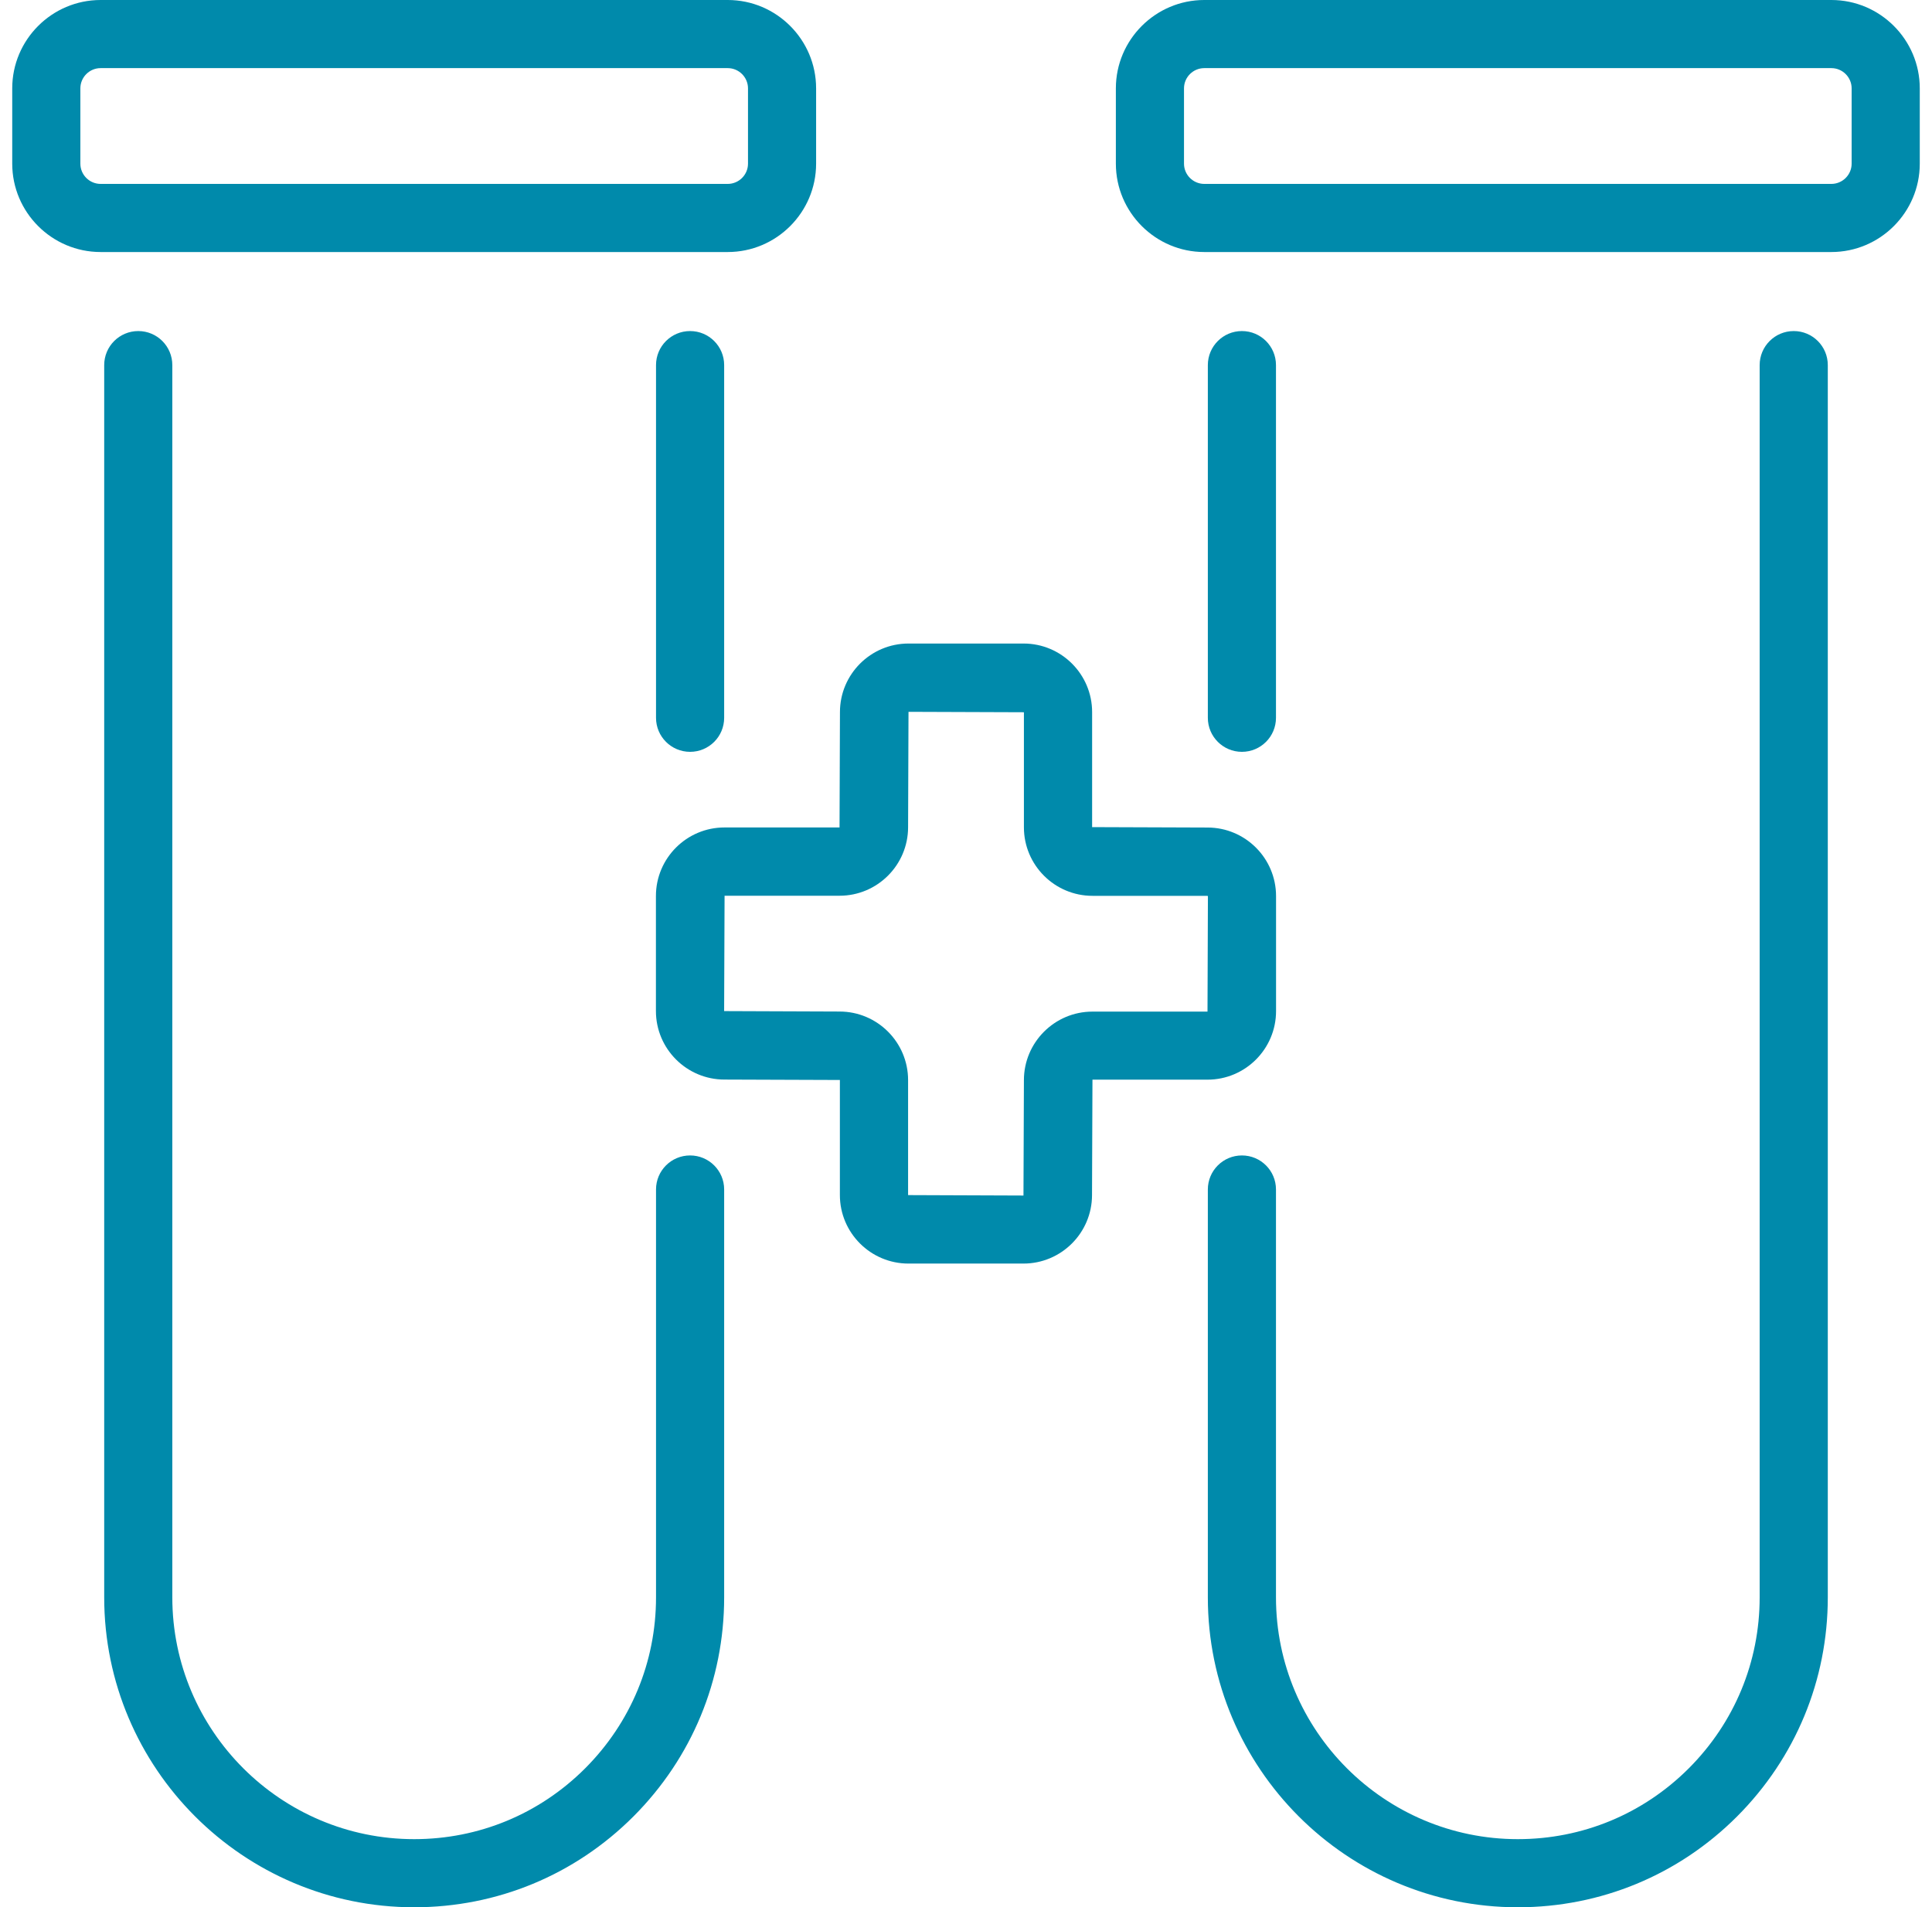 <?xml version="1.0" encoding="UTF-8"?>
<svg xmlns="http://www.w3.org/2000/svg" width="79" height="78" viewBox="0 0 79 78" fill="none">
  <g clip-path="url(#clip0_529_798)">
    <path d="M74.885 10.307H49.243C47.251 10.307 45.628 8.684 45.628 6.693V3.614C45.628 1.623 47.251 0 49.243 0H74.885C76.877 0 78.5 1.623 78.5 3.614V6.693C78.5 8.684 76.877 10.307 74.885 10.307ZM49.243 2.786C48.787 2.786 48.414 3.158 48.414 3.614V6.693C48.414 7.149 48.787 7.521 49.243 7.521H74.885C75.341 7.521 75.714 7.149 75.714 6.693V3.614C75.714 3.158 75.341 2.786 74.885 2.786H49.243Z" fill="#008AAB"></path>
    <path d="M50.782 30.747C50.013 30.747 49.389 30.124 49.389 29.355V14.931C49.389 14.162 50.013 13.539 50.782 13.539C51.552 13.539 52.175 14.162 52.175 14.931V29.355C52.175 30.124 51.552 30.747 50.782 30.747Z" fill="#008AAB"></path>
    <path d="M62.064 78C55.075 78 49.389 72.314 49.389 65.325V48.645C49.389 47.876 50.013 47.253 50.782 47.253C51.552 47.253 52.175 47.876 52.175 48.645V65.325C52.175 70.778 56.611 75.214 62.064 75.214C64.704 75.214 67.186 74.187 69.056 72.317C70.923 70.447 71.953 67.965 71.953 65.325V14.931C71.953 14.162 72.577 13.539 73.346 13.539C74.116 13.539 74.739 14.162 74.739 14.931V65.325C74.739 68.71 73.419 71.892 71.027 74.288C68.632 76.684 65.449 78 62.064 78Z" fill="#008AAB"></path>
    <path d="M29.757 10.307H4.114C2.123 10.307 0.5 8.684 0.5 6.693V3.614C0.5 1.623 2.123 0 4.114 0H29.757C31.749 0 33.371 1.623 33.371 3.614V6.693C33.371 8.684 31.749 10.307 29.757 10.307ZM4.114 2.786C3.658 2.786 3.286 3.158 3.286 3.614V6.693C3.286 7.149 3.658 7.521 4.114 7.521H29.757C30.213 7.521 30.586 7.149 30.586 6.693V3.614C30.586 3.158 30.213 2.786 29.757 2.786H4.114Z" fill="#008AAB"></path>
    <path d="M16.936 78C9.947 78 4.261 72.314 4.261 65.325V14.931C4.261 14.162 4.884 13.539 5.654 13.539C6.423 13.539 7.046 14.162 7.046 14.931V65.325C7.046 70.778 11.483 75.214 16.936 75.214C19.575 75.214 22.058 74.187 23.928 72.317C25.794 70.447 26.825 67.965 26.825 65.325V48.645C26.825 47.876 27.448 47.253 28.218 47.253C28.987 47.253 29.611 47.876 29.611 48.645V65.325C29.611 68.71 28.291 71.892 25.899 74.288C23.503 76.684 20.32 78 16.936 78Z" fill="#008AAB"></path>
    <path d="M28.218 30.747C27.448 30.747 26.825 30.124 26.825 29.355V14.931C26.825 14.162 27.448 13.539 28.218 13.539C28.988 13.539 29.611 14.162 29.611 14.931V29.355C29.611 30.124 28.988 30.747 28.218 30.747Z" fill="#008AAB"></path>
    <path d="M41.85 51.675H37.146C35.6 51.675 34.343 50.418 34.343 48.872V44.167L29.624 44.15C28.078 44.15 26.821 42.893 26.821 41.347V36.643C26.821 35.096 28.078 33.84 29.624 33.84H34.329L34.346 29.121C34.346 27.575 35.603 26.318 37.149 26.318H41.854C43.4 26.318 44.657 27.575 44.657 29.121V33.826L49.375 33.843C50.921 33.843 52.178 35.1 52.178 36.646V41.35C52.178 42.897 50.921 44.154 49.375 44.154H44.671L44.653 48.872C44.653 50.418 43.396 51.675 41.85 51.675ZM29.628 36.632L29.61 41.35L34.329 41.368C35.875 41.368 37.132 42.625 37.132 44.171V48.875L41.85 48.893L41.868 44.175C41.868 42.628 43.125 41.371 44.671 41.371H49.375L49.392 36.653L49.375 36.636H44.671C43.125 36.636 41.868 35.379 41.868 33.833V29.128L37.149 29.111L37.132 33.829C37.132 35.375 35.875 36.632 34.329 36.632H29.624H29.628Z" fill="#008AAB"></path>
  </g>
  <defs>
    <clipPath id="clip0_529_798">
      <rect width="78" height="78" fill="white" transform="translate(0.5)"></rect>
    </clipPath>
  </defs>
</svg>
